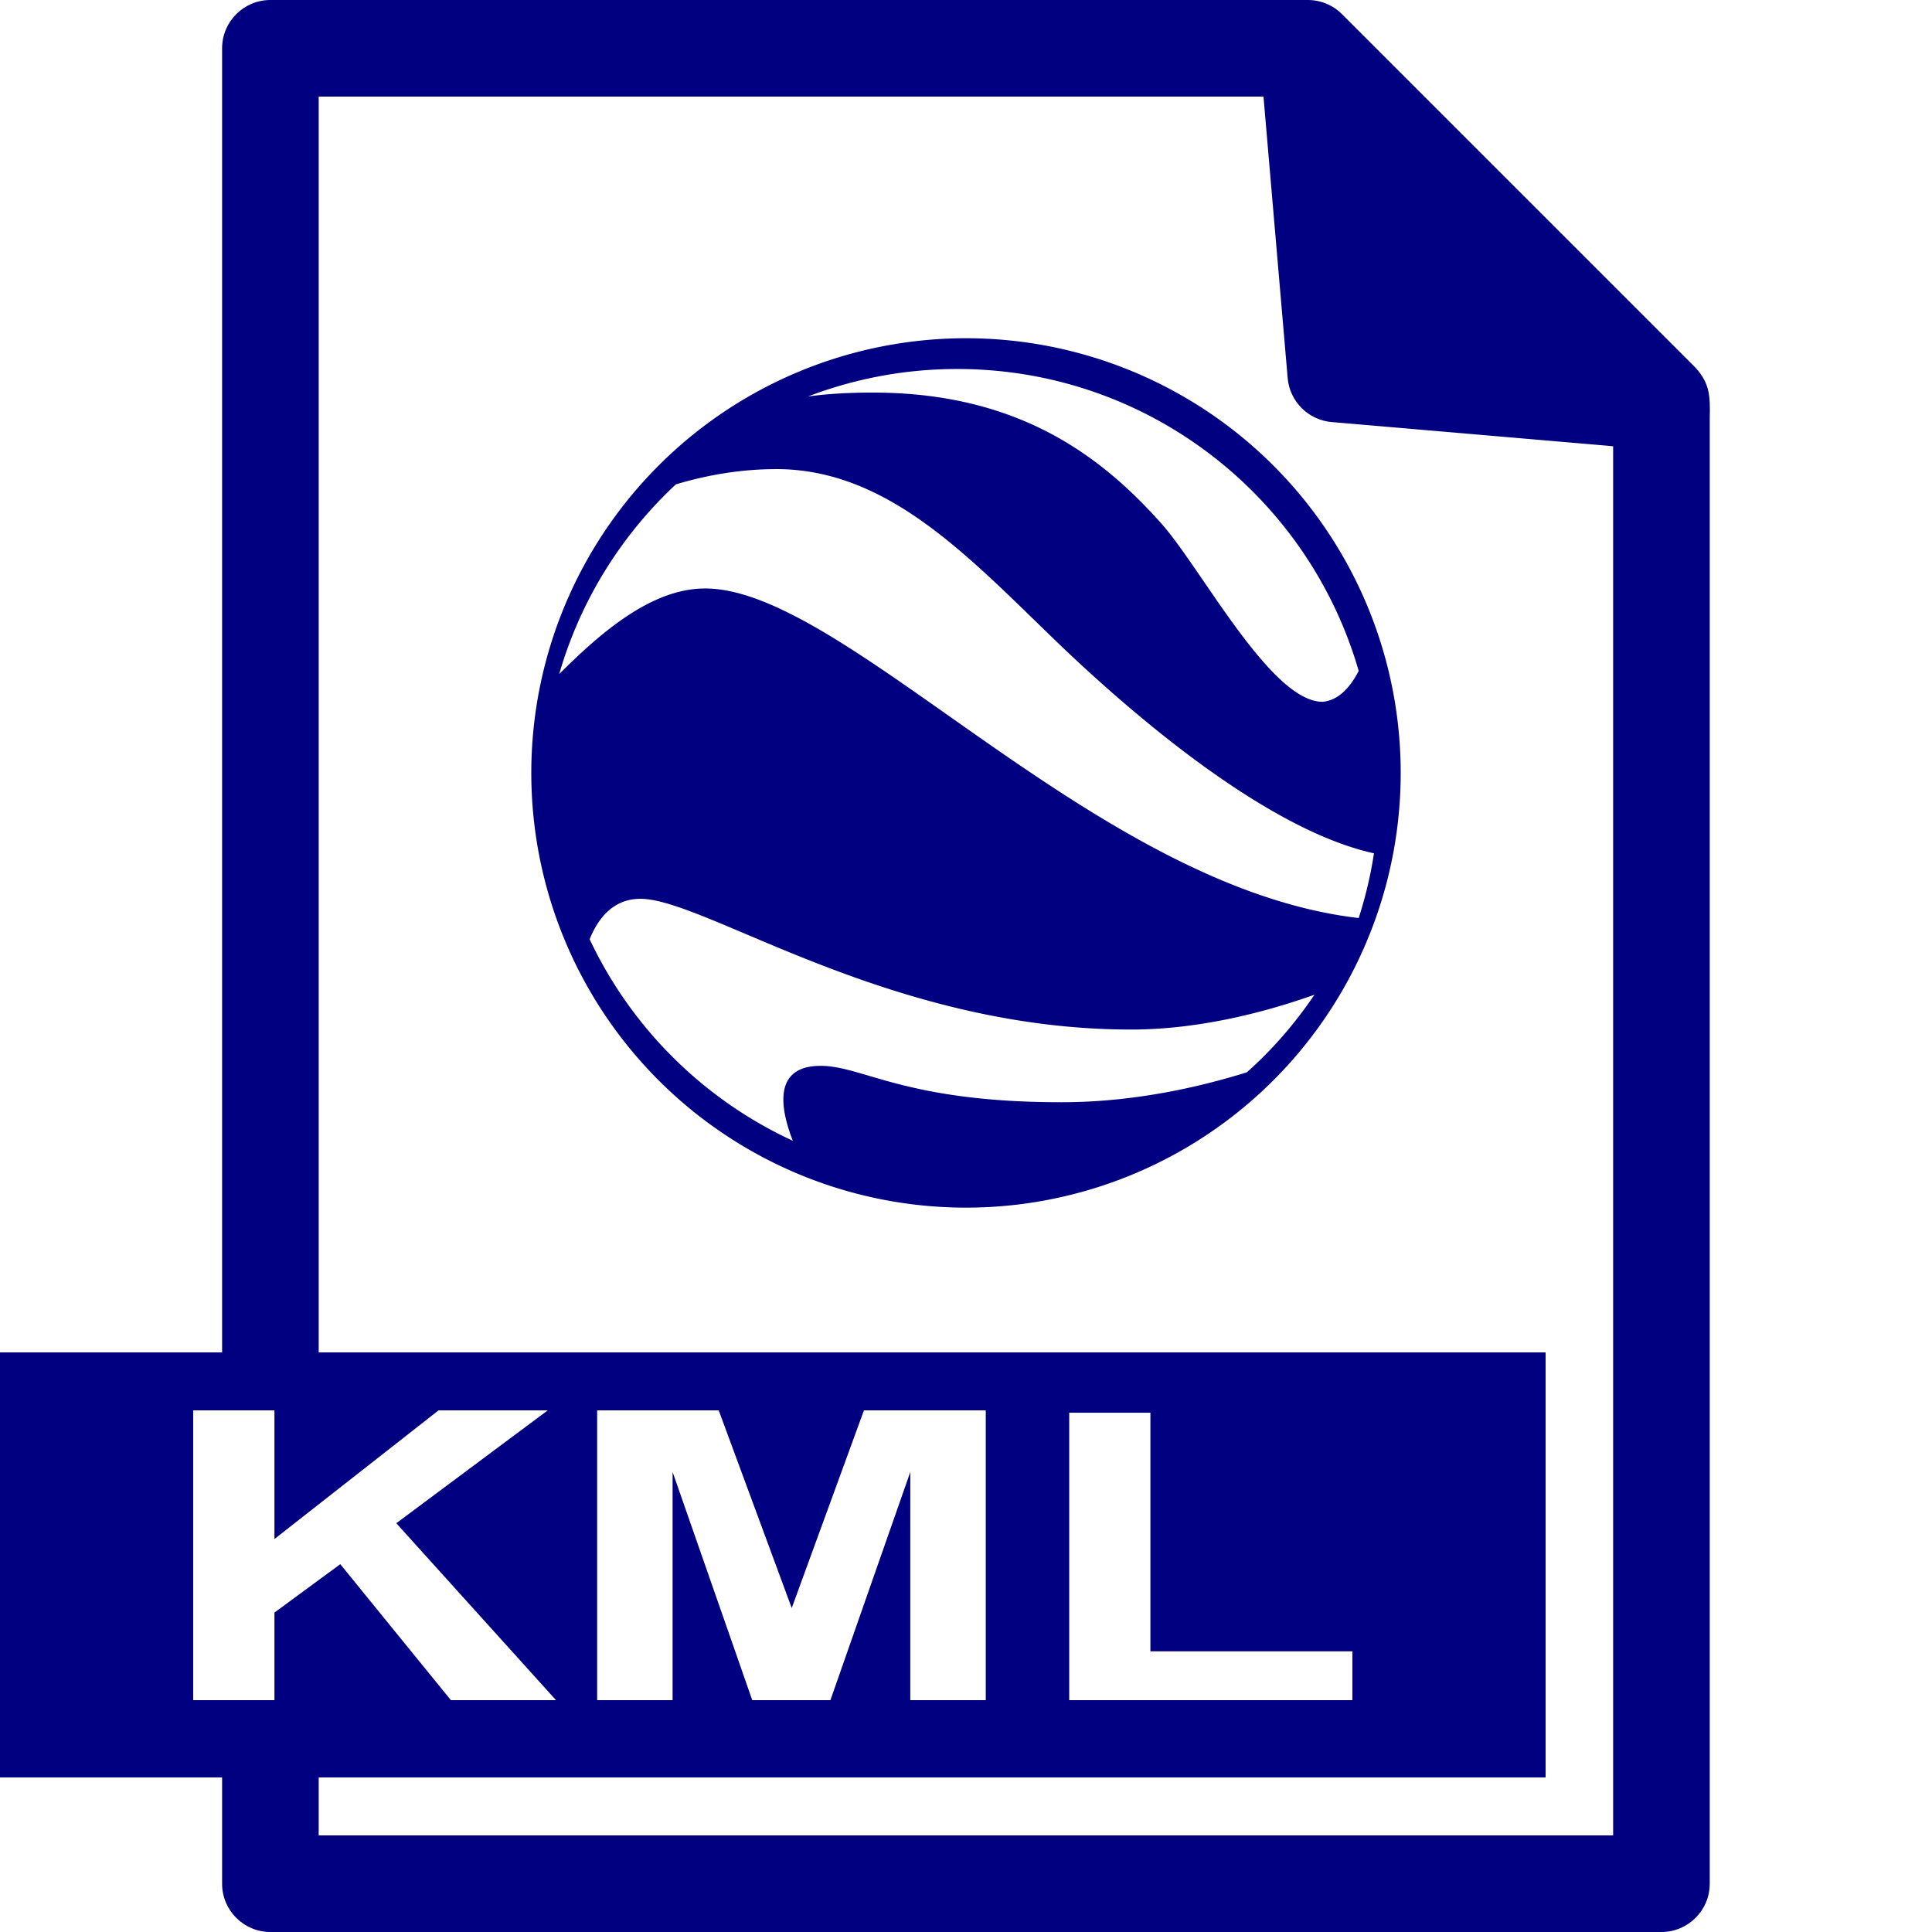 <?xml version="1.0" encoding="UTF-8" standalone="no"?>
<svg
   xmlns:dc="http://purl.org/dc/elements/1.1/"
   xmlns:cc="http://creativecommons.org/ns#"
   xmlns:rdf="http://www.w3.org/1999/02/22-rdf-syntax-ns#"
   xmlns:svg="http://www.w3.org/2000/svg"
   xmlns="http://www.w3.org/2000/svg"
   xmlns:sodipodi="http://sodipodi.sourceforge.net/DTD/sodipodi-0.dtd"
   xmlns:inkscape="http://www.inkscape.org/namespaces/inkscape"
   version="1.1"
   width="100"
   height="100"
   id="svg4460"
   sodipodi:docname="kml-file.svg"
   inkscape:version="1.0 (4035a4fb49, 2020-05-01)">
  <sodipodi:namedview
     pagecolor="#ffffff"
     bordercolor="#666666"
     borderopacity="1"
     objecttolerance="10"
     gridtolerance="10"
     guidetolerance="10"
     inkscape:pageopacity="0"
     inkscape:pageshadow="2"
     inkscape:window-width="1920"
     inkscape:window-height="1017"
     id="namedview11"
     showgrid="false"
     inkscape:zoom="2.8284271"
     inkscape:cx="111.68229"
     inkscape:cy="11.484597"
     inkscape:window-x="-8"
     inkscape:window-y="-8"
     inkscape:window-maximized="1"
     inkscape:current-layer="svg4460"
     inkscape:document-rotation="0" />
  <defs
     id="defs4462" />
  <path
     d="M 13.996 0 C 12.615 0 11.496 1.119 11.496 2.5 L 11.496 70 L 0 70 L 0 92 L 11.496 92 L 11.496 97.5 C 11.496 98.881 12.615 100 13.996 100 L 85.996 100 C 87.377 100 88.496 98.881 88.496 97.5 L 88.496 21.625 C 88.523 20.512 88.5 19.848 87.764 19.035 L 69.461 0.732 C 68.985 0.256 68.336 -0.008 67.662 0 L 13.996 0 z M 16.496 5 L 65.398 5 L 66.65 19.568 C 66.754 20.78 67.716 21.742 68.928 21.846 L 83.496 23.098 L 83.496 95 L 16.496 95 L 16.496 92 L 80 92 L 80 70 L 16.496 70 L 16.496 5 z M 10 73 L 14.205 73 L 14.205 79.66 L 22.699 73 L 28.352 73 L 20.512 78.842 L 28.779 88 L 23.338 88 L 17.613 80.961 L 14.205 83.467 L 14.205 88 L 10 88 L 10 73 z M 30.908 73 L 37.201 73 L 40.98 83.232 L 44.717 73 L 51.023 73 L 51.023 88 L 47.117 88 L 47.117 76.191 L 42.982 88 L 38.936 88 L 34.814 76.191 L 34.814 88 L 30.908 88 L 30.908 73 z M 55.342 73.123 L 59.545 73.123 L 59.545 85.473 L 70 85.473 L 70 88 L 55.342 88 L 55.342 73.123 z "
     style="color:#000000;font-style:normal;font-variant:normal;font-weight:normal;font-stretch:normal;font-size:medium;line-height:normal;font-family:sans-serif;font-variant-ligatures:normal;font-variant-position:normal;font-variant-caps:normal;font-variant-numeric:normal;font-variant-alternates:normal;font-variant-east-asian:normal;font-feature-settings:normal;font-variation-settings:normal;text-indent:0;text-align:start;text-decoration:none;text-decoration-line:none;text-decoration-style:solid;text-decoration-color:#000000;letter-spacing:normal;word-spacing:normal;text-transform:none;writing-mode:lr-tb;direction:ltr;text-orientation:mixed;dominant-baseline:auto;baseline-shift:baseline;text-anchor:start;white-space:normal;shape-padding:0;shape-margin:0;inline-size:0;clip-rule:nonzero;display:inline;overflow:visible;visibility:visible;opacity:1;isolation:auto;mix-blend-mode:normal;color-interpolation:sRGB;color-interpolation-filters:linearRGB;solid-color:#000000;solid-opacity:1;vector-effect:none;fill:#000080;fill-opacity:1;fill-rule:nonzero;stroke:none;stroke-width:5;stroke-linecap:round;stroke-linejoin:round;stroke-miterlimit:4;stroke-dasharray:none;stroke-dashoffset:20;stroke-opacity:1;color-rendering:auto;image-rendering:auto;shape-rendering:auto;text-rendering:auto;enable-background:accumulate;stop-color:#000000;stop-opacity:1"
     id="path841" />
  <path
     id="path922"
     d="m 70.771,9.115 8.609,8.609 -7.928,-0.682 z"
     style="color:#000000;font-style:normal;font-variant:normal;font-weight:normal;font-stretch:normal;font-size:medium;line-height:normal;font-family:sans-serif;font-variant-ligatures:normal;font-variant-position:normal;font-variant-caps:normal;font-variant-numeric:normal;font-variant-alternates:normal;font-variant-east-asian:normal;font-feature-settings:normal;font-variation-settings:normal;text-indent:0;text-align:start;text-decoration:none;text-decoration-line:none;text-decoration-style:solid;text-decoration-color:#000000;letter-spacing:normal;word-spacing:normal;text-transform:none;writing-mode:lr-tb;direction:ltr;text-orientation:mixed;dominant-baseline:auto;baseline-shift:baseline;text-anchor:start;white-space:normal;shape-padding:0;shape-margin:0;inline-size:0;clip-rule:nonzero;display:inline;overflow:visible;visibility:visible;opacity:1;isolation:auto;mix-blend-mode:normal;color-interpolation:sRGB;color-interpolation-filters:linearRGB;solid-color:#000000;solid-opacity:1;vector-effect:none;fill:#000080;fill-opacity:1;fill-rule:nonzero;stroke:none;stroke-width:5;stroke-linecap:round;stroke-linejoin:round;stroke-miterlimit:4;stroke-dasharray:none;stroke-dashoffset:20;stroke-opacity:1;color-rendering:auto;image-rendering:auto;shape-rendering:auto;text-rendering:auto;enable-background:accumulate;stop-color:#000000;stop-opacity:1" />
  <path
     id="path961"
     fill="#4d4d4d"
     d="m 50,17.507 a 22.5,22.5 0 0 0 -22.5,22.5 22.5,22.5 0 0 0 22.5,22.5 22.5,22.5 0 0 0 22.5,-22.5 22.5,22.5 0 0 0 -22.5,-22.5 m -0.456,1.592 c 9.863,0 18.18,6.601 20.782,15.629 -0.481,0.925 -1.094,1.53 -1.873,1.597 -2.678,0 -6.28,-6.922 -8.356,-9.245 -3.111,-3.479 -7.386,-6.761 -14.932,-6.761 -1.322,0 -2.424,0.076 -3.344,0.203 2.399,-0.917 5.003,-1.423 7.723,-1.423 m -9.366,5.181 c 5.619,0 9.717,4.286 14.119,8.553 2.807,2.731 10.612,9.973 16.819,11.334 -0.174,1.15 -0.442,2.267 -0.79,3.35 -13.669,-1.575 -26.522,-17.058 -33.829,-17.058 -2.72,0 -5.299,2.177 -7.552,4.43 1.097,-3.808 3.215,-7.186 6.036,-9.818 1.524,-0.456 3.279,-0.79 5.197,-0.79 m -7.031,22.241 c 3.369,0 12.845,6.767 25.397,6.767 3.623,0 7.102,-0.951 9.492,-1.803 -0.998,1.479 -2.174,2.841 -3.499,4.016 -2.5,0.782 -5.903,1.55 -9.596,1.55 -8.089,0 -10.271,-1.884 -12.465,-1.884 -2.481,0 -2.09,2.208 -1.44,3.878 -4.618,-2.135 -8.35,-5.833 -10.516,-10.432 0.458,-1.131 1.252,-2.092 2.632,-2.092"
     style="stroke-width:2.812;fill:#000080" />
</svg>
